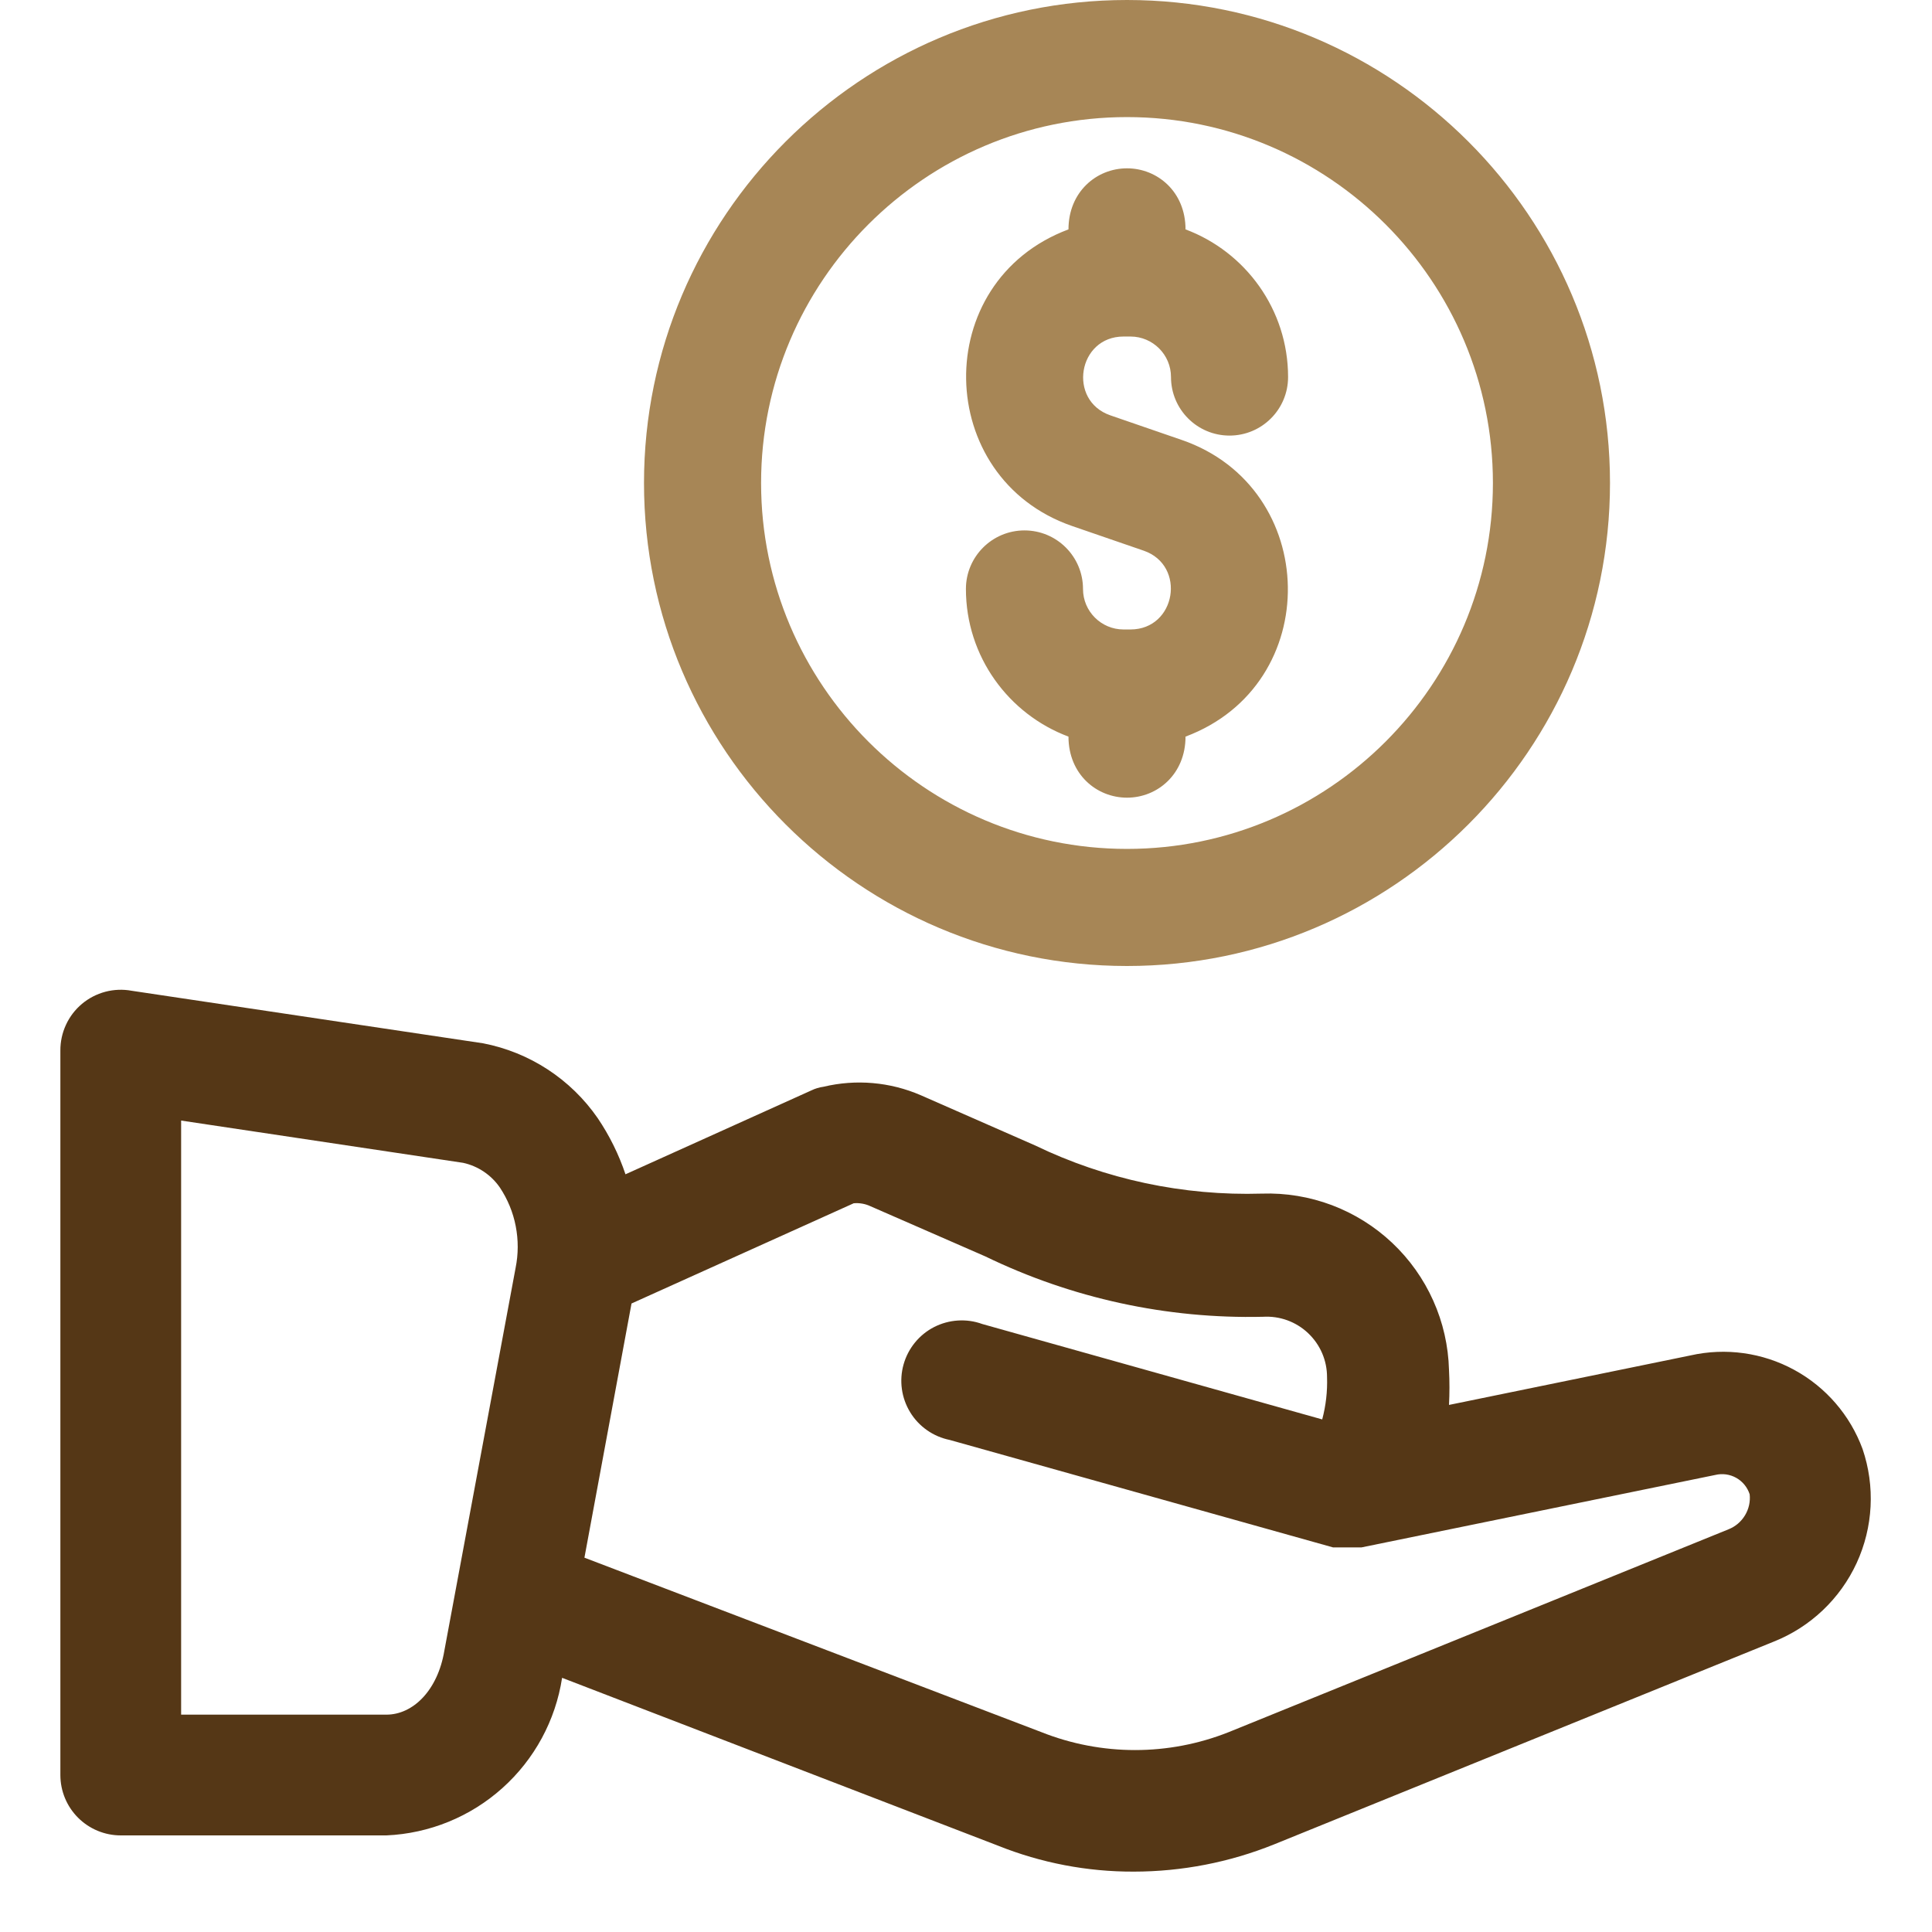 <svg width="48" height="48" viewBox="0 0 48 48" fill="none" xmlns="http://www.w3.org/2000/svg">
<path d="M42 33.675L36 34.905C36.015 34.615 36.015 34.325 36 34.035C35.984 33.441 35.852 32.856 35.609 32.315C35.367 31.773 35.019 31.284 34.587 30.877C34.155 30.47 33.646 30.152 33.091 29.942C32.535 29.733 31.944 29.635 31.35 29.655C29.401 29.714 27.466 29.303 25.71 28.455L22.875 27.21C22.114 26.881 21.267 26.807 20.46 27C20.356 27.014 20.255 27.044 20.16 27.09L15.54 29.175C15.374 28.681 15.142 28.212 14.85 27.78C14.18 26.811 13.157 26.143 12 25.92L3.27 24.615C3.053 24.575 2.83 24.584 2.617 24.64C2.403 24.697 2.205 24.799 2.036 24.941C1.867 25.083 1.731 25.26 1.639 25.461C1.546 25.661 1.499 25.879 1.5 26.1V44.1C1.5 44.498 1.658 44.879 1.939 45.16C2.221 45.442 2.602 45.6 3 45.6H9.6C10.668 45.553 11.687 45.138 12.483 44.423C13.279 43.71 13.803 42.742 13.965 41.685L24.795 45.855C25.868 46.285 27.014 46.504 28.17 46.5C29.363 46.499 30.544 46.27 31.65 45.825L44.07 40.785C44.981 40.422 45.717 39.723 46.128 38.833C46.538 37.942 46.591 36.928 46.275 36C45.966 35.16 45.362 34.461 44.575 34.033C43.789 33.605 42.873 33.478 42 33.675ZM9.6 42.6H4.5V27.84L11.505 28.89C11.877 28.971 12.204 29.191 12.42 29.505C12.613 29.796 12.747 30.121 12.813 30.463C12.88 30.806 12.879 31.158 12.81 31.5L11.04 41.01C10.875 42 10.26 42.6 9.6 42.6ZM42.945 37.995L30.525 43.035C29.032 43.628 27.368 43.628 25.875 43.035L14.52 38.7L15.69 32.385L21.21 29.895C21.354 29.882 21.499 29.908 21.63 29.97L24.48 31.215C26.628 32.257 28.993 32.771 31.38 32.715C31.584 32.703 31.789 32.732 31.982 32.802C32.174 32.872 32.35 32.98 32.499 33.121C32.648 33.262 32.767 33.431 32.848 33.619C32.929 33.807 32.97 34.01 32.97 34.215C32.982 34.569 32.941 34.923 32.85 35.265L24.405 32.895C24.211 32.824 24.005 32.795 23.799 32.808C23.593 32.821 23.392 32.876 23.208 32.97C23.024 33.064 22.862 33.196 22.732 33.355C22.601 33.515 22.505 33.7 22.449 33.899C22.393 34.097 22.379 34.305 22.407 34.51C22.435 34.714 22.505 34.91 22.613 35.087C22.72 35.263 22.863 35.415 23.032 35.533C23.201 35.652 23.393 35.734 23.595 35.775L33.12 38.445H33.225H33.39H33.525H33.675H33.825L42.615 36.645C42.792 36.602 42.978 36.628 43.137 36.717C43.295 36.806 43.414 36.952 43.47 37.125C43.49 37.307 43.449 37.491 43.354 37.648C43.259 37.805 43.116 37.927 42.945 37.995Z" fill="#553716"/>
<path d="M27.586 10.319L29.362 10.931C32.804 12.118 32.914 17.006 29.454 18.301C29.454 19.23 28.76 19.818 28 19.818C27.247 19.818 26.546 19.239 26.546 18.301C25.059 17.745 23.998 16.311 23.998 14.633C23.998 13.829 24.65 13.178 25.453 13.178C26.256 13.178 26.907 13.829 26.907 14.633C26.907 15.188 27.359 15.639 27.914 15.639H28.086C29.221 15.639 29.48 14.049 28.414 13.681L26.637 13.069C23.196 11.882 23.085 6.994 26.546 5.699C26.546 4.77 27.24 4.182 28 4.182C28.753 4.182 29.454 4.761 29.454 5.699C30.941 6.255 32.002 7.689 32.002 9.367C32.002 10.171 31.35 10.822 30.547 10.822C29.744 10.822 29.093 10.171 29.093 9.367C29.093 8.812 28.641 8.361 28.086 8.361H27.914C26.779 8.361 26.52 9.951 27.586 10.319ZM40 12C40 18.617 34.617 24 28 24C21.383 24 16 18.617 16 12C16 5.383 21.383 0 28 0C34.617 0 40 5.383 40 12ZM37.091 12C37.091 6.987 33.013 2.909 28 2.909C22.987 2.909 18.909 6.987 18.909 12C18.909 17.013 22.987 21.091 28 21.091C33.013 21.091 37.091 17.013 37.091 12Z" fill="#A78656"/>
</svg>
